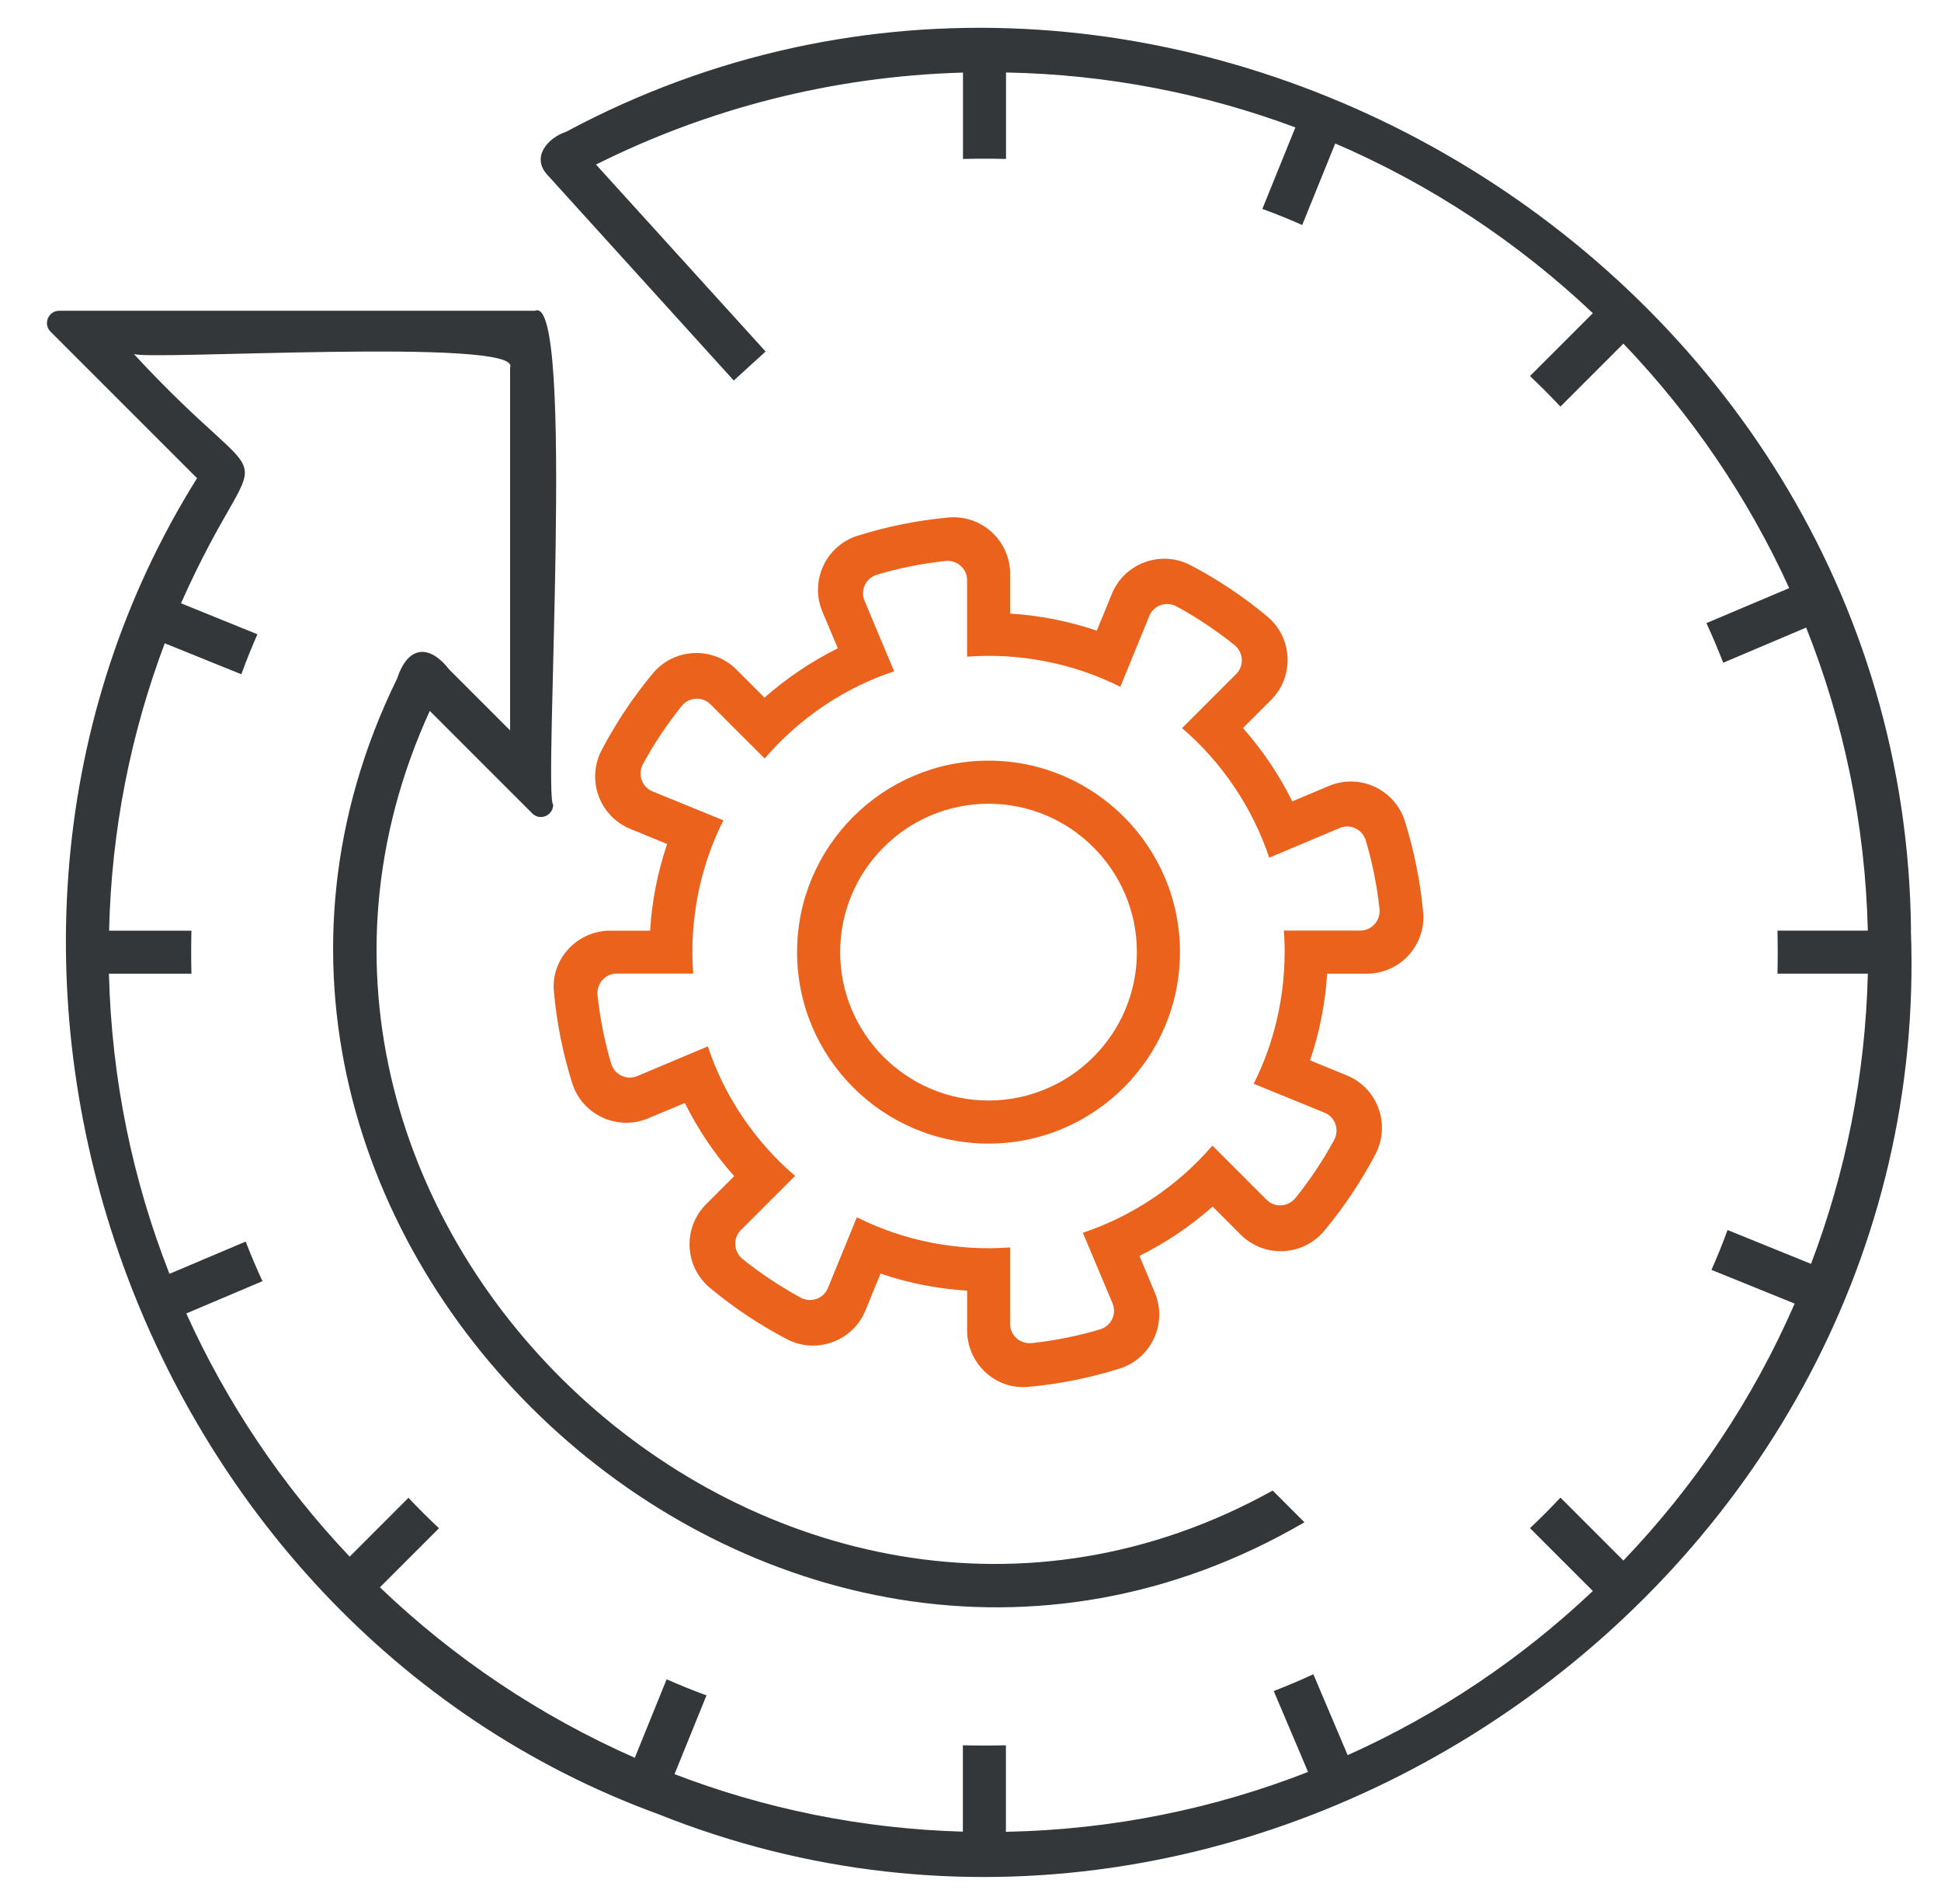 <?xml version="1.0" encoding="UTF-8"?>
<svg id="Layer_1" data-name="Layer 1" xmlns="http://www.w3.org/2000/svg" viewBox="0 0 391.55 384.08">
  <defs>
    <style>
      .cls-1 {
        fill: #33373a;
      }

      .cls-1, .cls-2 {
        stroke-width: 0px;
      }

      .cls-2 {
        fill: #ea621b;
      }
    </style>
  </defs>
  <path class="cls-2" d="M287.07,183.89c-.58-6.21-1.82-12.34-3.67-18.25-2.01-6.42-9.12-9.72-15.32-7.12-2.83,1.19-5.53,2.33-7.39,3.11-2.66-5.35-6.02-10.33-9.95-14.79,1.43-1.43,3.49-3.49,5.66-5.66,4.75-4.75,4.39-12.56-.78-16.86-4.77-3.97-9.95-7.44-15.45-10.32-5.96-3.12-13.33-.45-15.88,5.79-1.16,2.84-2.27,5.55-3.04,7.41-5.56-1.88-11.4-3.07-17.48-3.44v-8.01c0-6.73-5.8-12-12.5-11.37-6.21.58-12.34,1.82-18.25,3.67-6.42,2.01-9.72,9.12-7.12,15.32,1.19,2.83,2.33,5.53,3.11,7.39-5.35,2.66-10.33,6.02-14.79,9.95l-5.66-5.66c-4.75-4.75-12.57-4.39-16.87.78-3.97,4.77-7.44,9.96-10.32,15.47-3.13,5.97-.45,13.34,5.79,15.89,2.84,1.16,5.55,2.27,7.42,3.04-1.88,5.56-3.07,11.4-3.44,17.48h-8.02c-6.64,0-11.99,5.66-11.39,12.27.57,6.29,1.81,12.49,3.69,18.47,2.01,6.41,9.11,9.71,15.31,7.12,2.84-1.19,5.55-2.32,7.42-3.1,2.66,5.35,6.02,10.33,9.95,14.76l-5.66,5.66c-4.75,4.75-4.39,12.57.78,16.87,4.77,3.97,9.97,7.44,15.48,10.33,5.97,3.13,13.34.44,15.89-5.79,1.16-2.84,2.27-5.55,3.03-7.42,5.56,1.88,11.4,3.07,17.48,3.44v8.02c0,6.64,5.66,11.99,12.27,11.39,6.29-.57,12.49-1.81,18.47-3.69,6.41-2.01,9.71-9.11,7.12-15.31-1.19-2.84-2.32-5.55-3.1-7.42,5.35-2.66,10.33-6.02,14.76-9.95l5.66,5.66c4.75,4.75,12.56,4.39,16.86-.78,3.97-4.77,7.44-9.95,10.33-15.46,3.12-5.97.44-13.33-5.79-15.88-2.84-1.16-5.54-2.27-7.41-3.03,1.88-5.56,3.07-11.4,3.44-17.48h8.01c6.73,0,12-5.8,11.37-12.5ZM259.15,192.05c-.03,9.25-2.13,18.37-6.25,26.54,3.38,1.38,9.56,3.91,14.3,5.84,2.17.89,3.04,3.46,1.92,5.52-2.25,4.14-4.86,8.04-7.79,11.68-1.47,1.82-4.18,2.01-5.83.36l-10.93-10.93c-6.92,8.08-16.04,14.2-26.13,17.59,1.43,3.36,4.01,9.52,5.99,14.24.9,2.16-.3,4.58-2.54,5.25-4.43,1.32-9.03,2.25-13.75,2.76-2.33.25-4.38-1.53-4.38-3.87v-15.43c-10.63.8-21.47-1.33-30.91-6.08-1.38,3.37-3.9,9.55-5.84,14.28-.89,2.17-3.46,3.04-5.52,1.92-4.12-2.25-8.04-4.85-11.68-7.77-1.83-1.46-2.02-4.18-.36-5.84l10.93-10.93c-8.06-6.92-14.26-16.02-17.59-26.13-3.36,1.42-9.52,4.02-14.25,6-2.16.91-4.6-.29-5.26-2.54-1.31-4.44-2.24-9.03-2.74-13.76-.25-2.33,1.53-4.38,3.87-4.38h15.43c-.8-10.63,1.31-21.47,6.08-30.91-3.38-1.38-9.56-3.9-14.29-5.84-2.17-.89-3.04-3.46-1.92-5.52,2.25-4.13,4.86-8.04,7.78-11.68,1.47-1.83,4.18-2.01,5.83-.36l10.93,10.93c6.92-8.06,16.02-14.26,26.13-17.59-1.43-3.36-4.02-9.53-5.99-14.25-.9-2.16.3-4.59,2.55-5.25,4.44-1.31,9.04-2.24,13.77-2.75,2.33-.25,4.38,1.53,4.38,3.87v15.43c10.62-.81,21.47,1.33,30.91,6.08,1.38-3.38,3.9-9.55,5.84-14.29.89-2.17,3.46-3.04,5.52-1.92,4.12,2.24,8.02,4.86,11.66,7.78,1.82,1.47,2.01,4.18.36,5.83l-10.93,10.93c8.08,6.92,14.2,16.04,17.59,26.13,3.36-1.43,9.52-4.01,14.23-5.99,2.16-.9,4.58.3,5.25,2.54,1.32,4.44,2.25,9.05,2.76,13.77.25,2.33-1.53,4.38-3.87,4.38h-15.43c.12,1.42.17,2.87.17,4.34Z"/>
  <path class="cls-2" d="M199.41,230.66c-21.29,0-38.62-17.32-38.62-38.62s17.32-38.62,38.62-38.62,38.62,17.32,38.62,38.62-17.32,38.62-38.62,38.62ZM199.41,162.11c-16.51,0-29.93,13.43-29.93,29.93s13.43,29.93,29.93,29.93,29.93-13.43,29.93-29.93-13.43-29.93-29.93-29.93Z"/>
  <path class="cls-1" d="M385.5,187.7C384.21,52.32,233.16-37.14,114.22,26.57c-3.64,1.2-7.07,5.01-3.89,8.6,0,0,2.04,2.25,2.04,2.25,0,0,35.65,39.33,35.65,39.33l6.42-5.85-34.21-37.71c22.4-11.2,47.49-17.8,74.03-18.55v17.42c2.89-.07,5.79-.07,8.68,0V14.62c20.49.38,40.14,4.28,58.37,11.08l-6.66,16.44c2.72.98,5.41,2.08,8.04,3.24l6.66-16.44c19.33,8.31,36.9,19.97,51.97,34.23l-12.68,12.68c2.11,2,4.17,4.05,6.14,6.16l12.7-12.7c13.75,14.35,25.12,31.02,33.45,49.31l-16.7,7.06c1.22,2.63,2.34,5.3,3.39,7.99l16.73-7.09c7.55,18.98,11.92,39.59,12.44,61.12h-18.23c.07,2.89.07,5.79,0,8.68h18.23c-.49,20.58-4.51,40.25-11.46,58.54l-16.84-6.83c-.98,2.72-2.08,5.41-3.24,8.04l16.78,6.8c-8.39,19.3-20.17,36.81-34.55,51.83l-12.7-12.7c-1.97,2.11-4.02,4.17-6.14,6.16l12.68,12.68c-14.41,13.63-31.11,24.89-49.46,33.11l-6.92-16.32c-2.63,1.22-5.3,2.34-7.99,3.39l6.92,16.32c-18.96,7.41-39.5,11.66-60.95,12.07v-17.45c-2.89.07-5.79.07-8.68,0v17.42c-20.43-.58-40.02-4.63-58.17-11.6l6.45-15.89c-2.72-.98-5.41-2.08-8.04-3.24l-6.42,15.83c-19.13-8.42-36.52-20.11-51.42-34.38l11.92-11.92c-2.11-1.97-4.17-4.02-6.16-6.14l-11.86,11.87c-13.57-14.32-24.74-30.88-32.96-49.05l15.37-6.51c-1.22-2.63-2.34-5.3-3.39-7.99l-15.37,6.51c-7.41-18.84-11.69-39.24-12.21-60.54h16.64c-.07-2.89-.07-5.79,0-8.68h-16.61c.46-20.34,4.4-39.85,11.23-57.96l15.45,6.25c.98-2.75,2.08-5.41,3.24-8.07l-15.42-6.25c16.79-37.66,20.58-17.73-9.55-50.32,1.57,1.46,78.66-3.41,75.94,2.77,0,0,0,73.19,0,73.19,0,0-12.24-12.24-12.24-12.24-4.09-5.24-8.37-4.83-10.53,1.74-54.77,111.83,75.54,232.91,183.01,170.22l-6.4-6.4c-99.23,55.1-217.27-53.9-170.04-157.25l20.67,20.67c1.56,1.56,4.22.45,4.22-1.75-2.04-2.03,4.59-103.33-3.66-99.63,0,0-95.98,0-95.98,0-2.2,0-3.3,2.66-1.75,4.22,0,0,29.55,29.55,29.55,29.55-60.06,96.02-13.12,230.75,93.1,269.48,120.77,48.27,257.48-48.04,252.63-178.2Z"/>
</svg>
